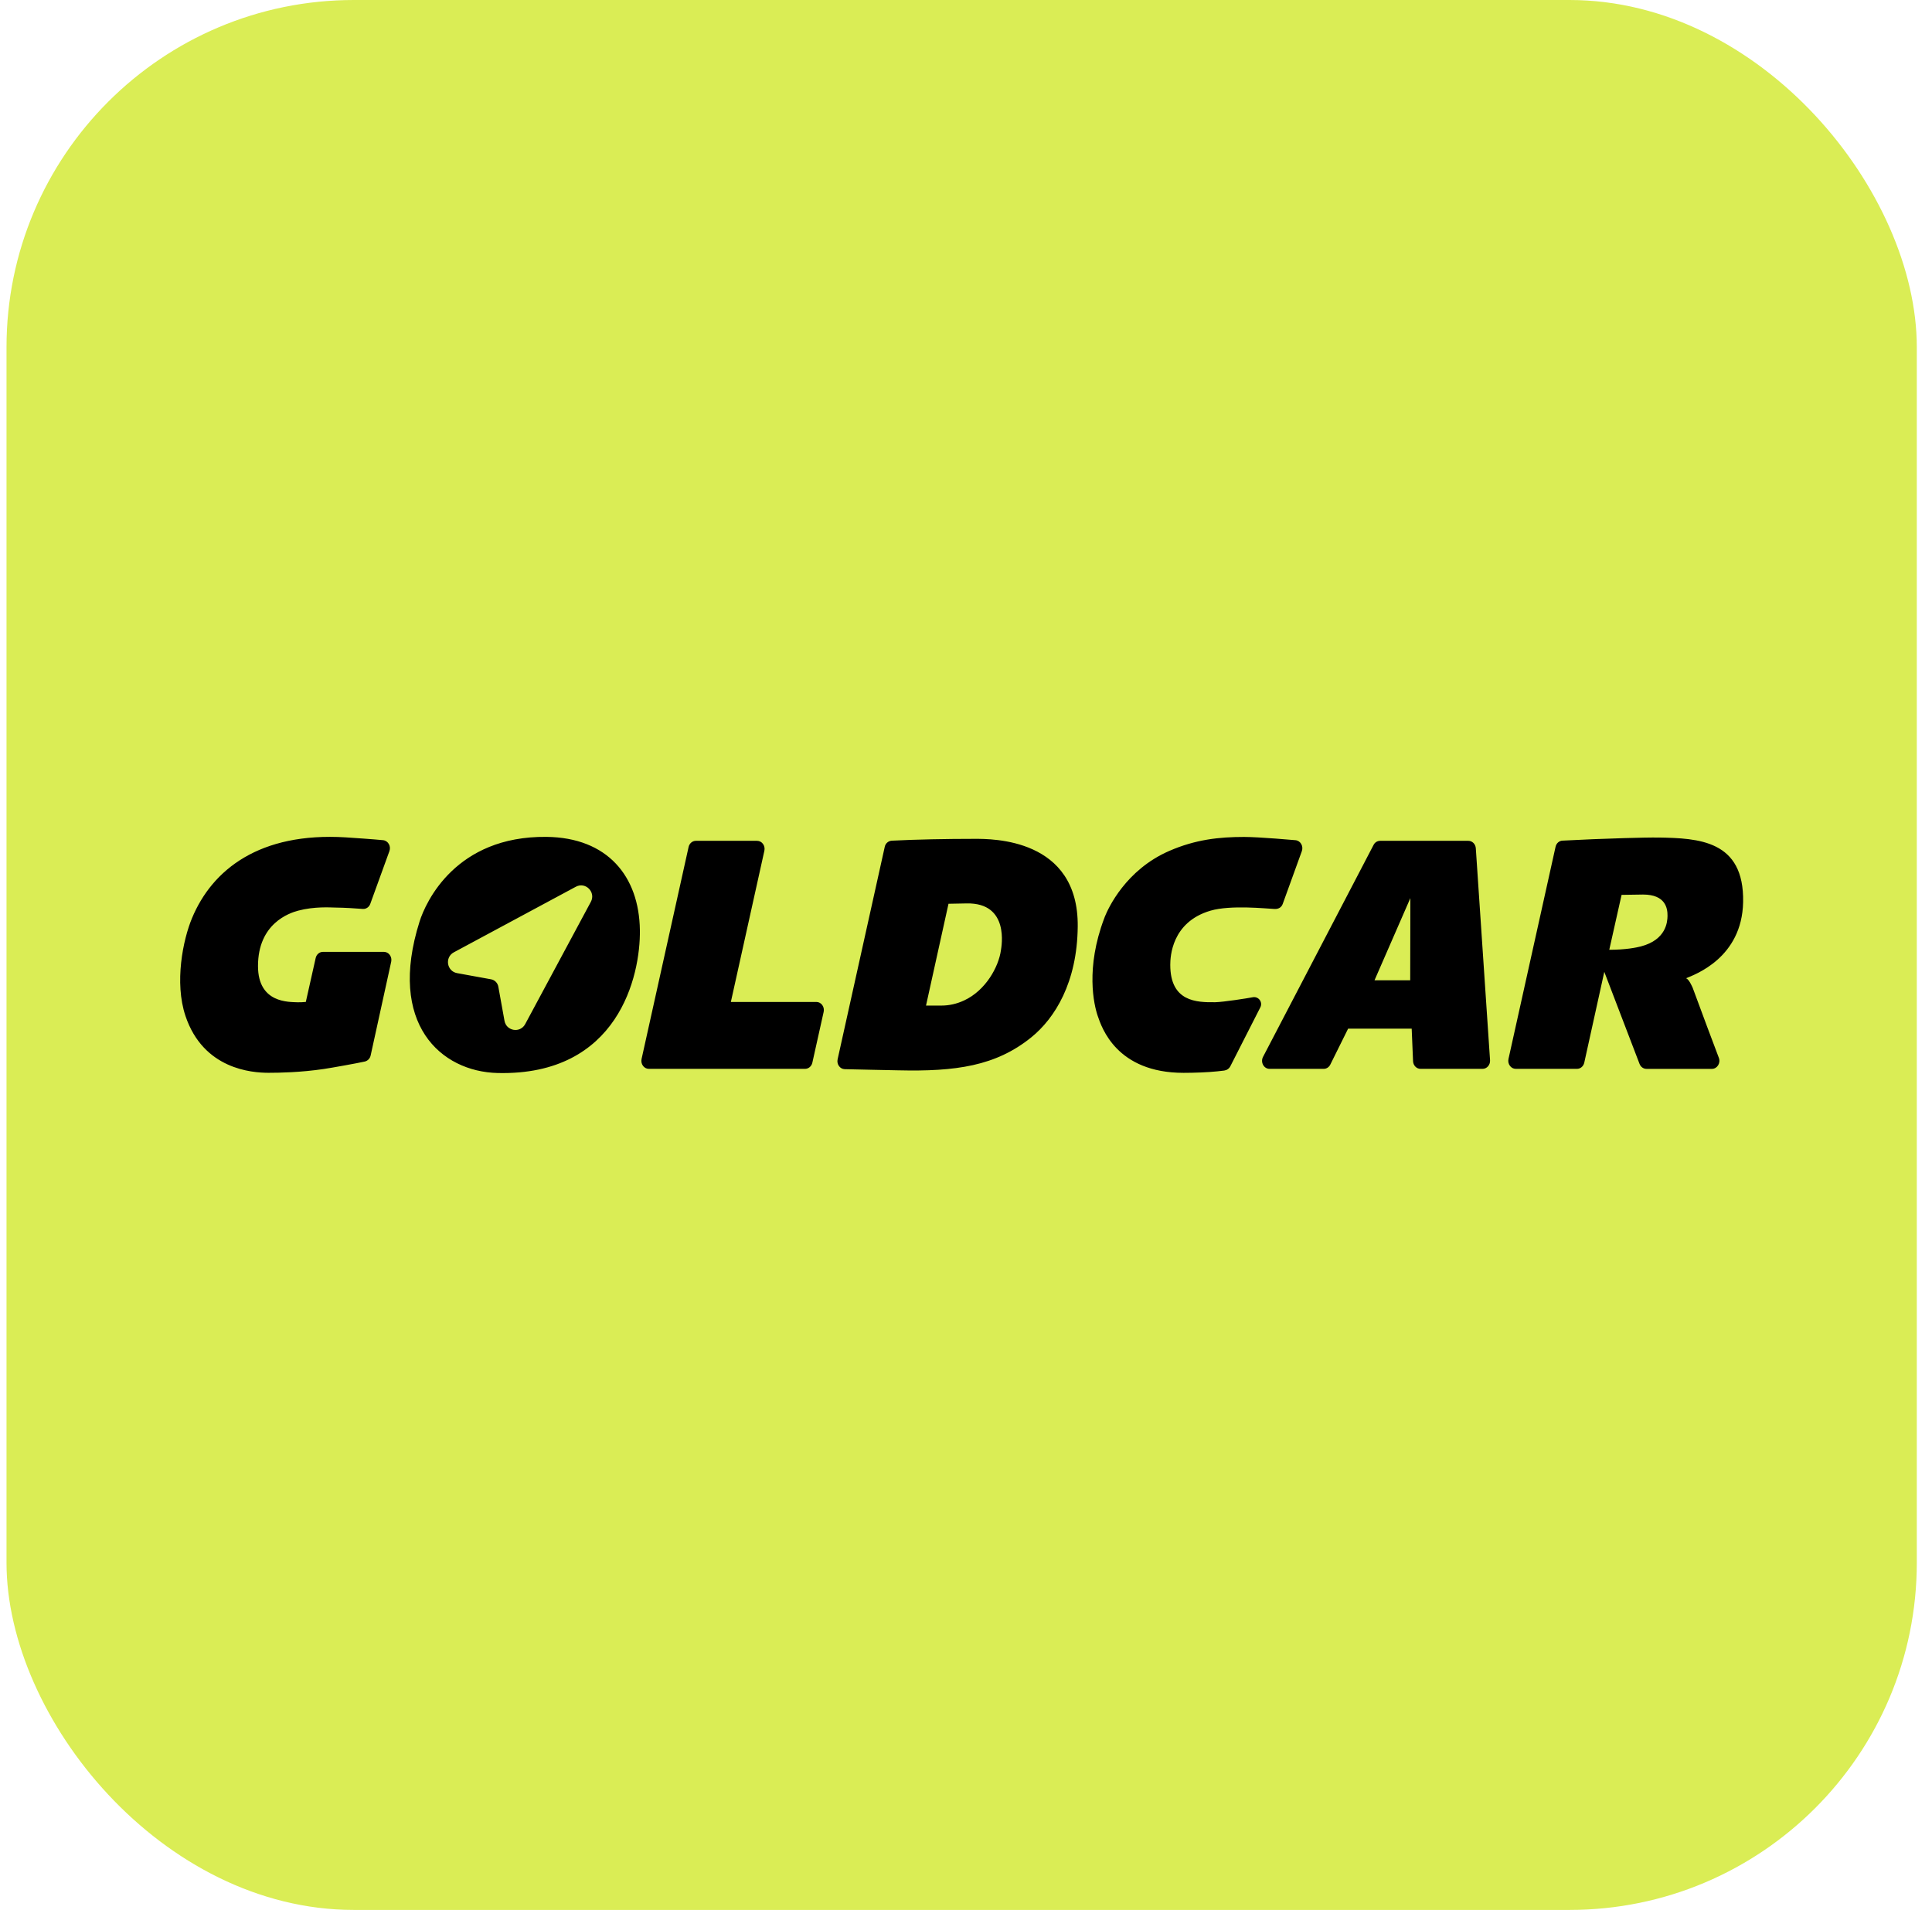 <svg width="89" height="88" viewBox="0 0 89 88" fill="none" xmlns="http://www.w3.org/2000/svg">
<rect x="0.3" width="88" height="88" rx="16" fill="#DAED55"/>
<path d="M17.686 43.857H14.876C14.718 43.857 14.579 43.974 14.542 44.14L14.088 46.164C14.022 46.175 13.772 46.184 13.707 46.18C13.335 46.16 11.885 46.241 11.885 44.51C11.885 42.548 13.328 42.068 13.733 41.959C14.485 41.759 15.218 41.812 15.415 41.815C15.955 41.823 16.309 41.85 16.714 41.879C16.864 41.89 17.004 41.795 17.058 41.644L17.939 39.214C18.022 38.983 17.877 38.734 17.646 38.711C17.239 38.67 16.246 38.602 15.919 38.581C11.981 38.34 9.78 40.049 8.843 42.309C8.431 43.301 8.026 45.263 8.544 46.81C9.37 49.273 11.613 49.429 12.369 49.429C12.868 49.429 13.849 49.412 14.913 49.254C15.281 49.2 16.444 48.991 16.801 48.911C16.934 48.881 17.043 48.775 17.074 48.632L18.021 44.312C18.072 44.08 17.907 43.857 17.686 43.857ZM37.087 49.247H29.889C29.667 49.247 29.503 49.024 29.555 48.791L31.721 39.025C31.758 38.859 31.896 38.741 32.055 38.741H34.877C35.099 38.741 35.263 38.964 35.212 39.197L33.668 46.165H37.608C37.83 46.165 37.994 46.389 37.943 46.621L37.422 48.963C37.385 49.13 37.246 49.247 37.087 49.247ZM49.647 42.688C49.623 45.267 48.595 46.919 47.497 47.804C45.867 49.118 44.025 49.377 41.381 49.315C40.92 49.304 39.291 49.275 38.91 49.262C38.692 49.254 38.535 49.034 38.586 48.806L40.757 39.018C40.773 38.941 40.813 38.871 40.872 38.82C40.931 38.769 41.005 38.739 41.083 38.734C42.199 38.677 43.607 38.65 44.9 38.65C45.693 38.65 49.686 38.614 49.647 42.688ZM46.109 43.784C46.13 43.635 46.526 41.584 44.527 41.625C44.395 41.628 43.769 41.641 43.694 41.641L42.658 46.332H43.363C43.73 46.332 44.078 46.251 44.412 46.096C45.413 45.633 46.004 44.542 46.109 43.784ZM76.409 38.59C75.772 38.578 73.867 38.645 73.387 38.666C72.918 38.691 72.449 38.713 71.98 38.732C71.826 38.737 71.695 38.853 71.659 39.015L69.49 48.791C69.439 49.024 69.603 49.247 69.825 49.247H72.647C72.806 49.247 72.944 49.13 72.981 48.963L73.904 44.778L75.527 49.018C75.58 49.157 75.706 49.248 75.845 49.248H78.862C79.106 49.248 79.273 48.98 79.18 48.737C79.078 48.471 78.228 46.211 77.976 45.513C77.939 45.432 77.81 45.131 77.673 45.072C78.075 44.903 80.248 44.136 80.299 41.565C80.355 38.703 78.232 38.623 76.409 38.589V38.59ZM75.586 43.607C75.381 43.66 74.89 43.761 74.133 43.761C74.238 43.296 74.507 42.08 74.7 41.231C74.7 41.231 75.604 41.216 75.689 41.216C76.725 41.216 76.822 41.849 76.816 42.203C76.812 42.456 76.769 43.299 75.586 43.607ZM25.171 38.559C20.996 38.514 19.613 41.556 19.328 42.46C17.837 47.174 20.308 49.377 22.925 49.439C28.489 49.571 29.507 44.953 29.477 42.853C29.443 40.373 27.982 38.588 25.171 38.559ZM27.218 41.553L24.194 47.185C23.964 47.613 23.326 47.511 23.24 47.033L22.956 45.46C22.941 45.376 22.9 45.298 22.84 45.237C22.78 45.177 22.703 45.136 22.619 45.121L21.057 44.837C20.58 44.75 20.479 44.108 20.907 43.878L26.526 40.857C26.973 40.616 27.459 41.105 27.218 41.553ZM67.985 39.084C67.972 38.891 67.823 38.741 67.642 38.741H63.575C63.512 38.742 63.451 38.76 63.398 38.793C63.346 38.827 63.303 38.874 63.275 38.93L58.183 48.696C58.054 48.942 58.22 49.247 58.482 49.247H60.979C61.106 49.247 61.223 49.172 61.282 49.051L62.103 47.395H65.031L65.094 48.894C65.103 49.092 65.254 49.247 65.438 49.247H68.297C68.497 49.247 68.655 49.065 68.641 48.85L67.985 39.084V39.084ZM64.97 41.38L64.963 45.168H63.318L64.97 41.38ZM50.868 42.307L50.869 42.305C50.869 42.306 50.868 42.307 50.868 42.308L50.868 42.307ZM50.89 42.248C50.877 42.283 50.87 42.302 50.869 42.306L50.89 42.249V42.248ZM50.89 42.248L50.897 42.232C51.01 41.931 50.933 42.137 50.89 42.248ZM59.678 38.712C59.676 38.712 58.009 38.562 57.309 38.562C56.166 38.562 55.073 38.678 53.857 39.209C51.853 40.083 51.051 41.851 50.897 42.234L50.868 42.31C49.999 44.606 50.39 46.291 50.569 46.812C50.748 47.333 51.431 49.431 54.524 49.431C55.023 49.431 55.639 49.408 56.077 49.362C56.204 49.349 56.292 49.34 56.395 49.326C56.516 49.309 56.622 49.236 56.678 49.126C57.139 48.222 57.599 47.318 58.059 46.413C58.184 46.168 57.967 45.89 57.699 45.95C57.482 45.993 56.351 46.171 55.982 46.177C55.123 46.189 53.91 46.158 53.91 44.456C53.91 44.093 53.967 42.489 55.757 41.961C56.691 41.686 58.336 41.865 58.712 41.881C58.913 41.889 59.036 41.797 59.091 41.646L59.971 39.216C60.054 38.985 59.908 38.732 59.678 38.712Z" fill="black"/>
</svg>
